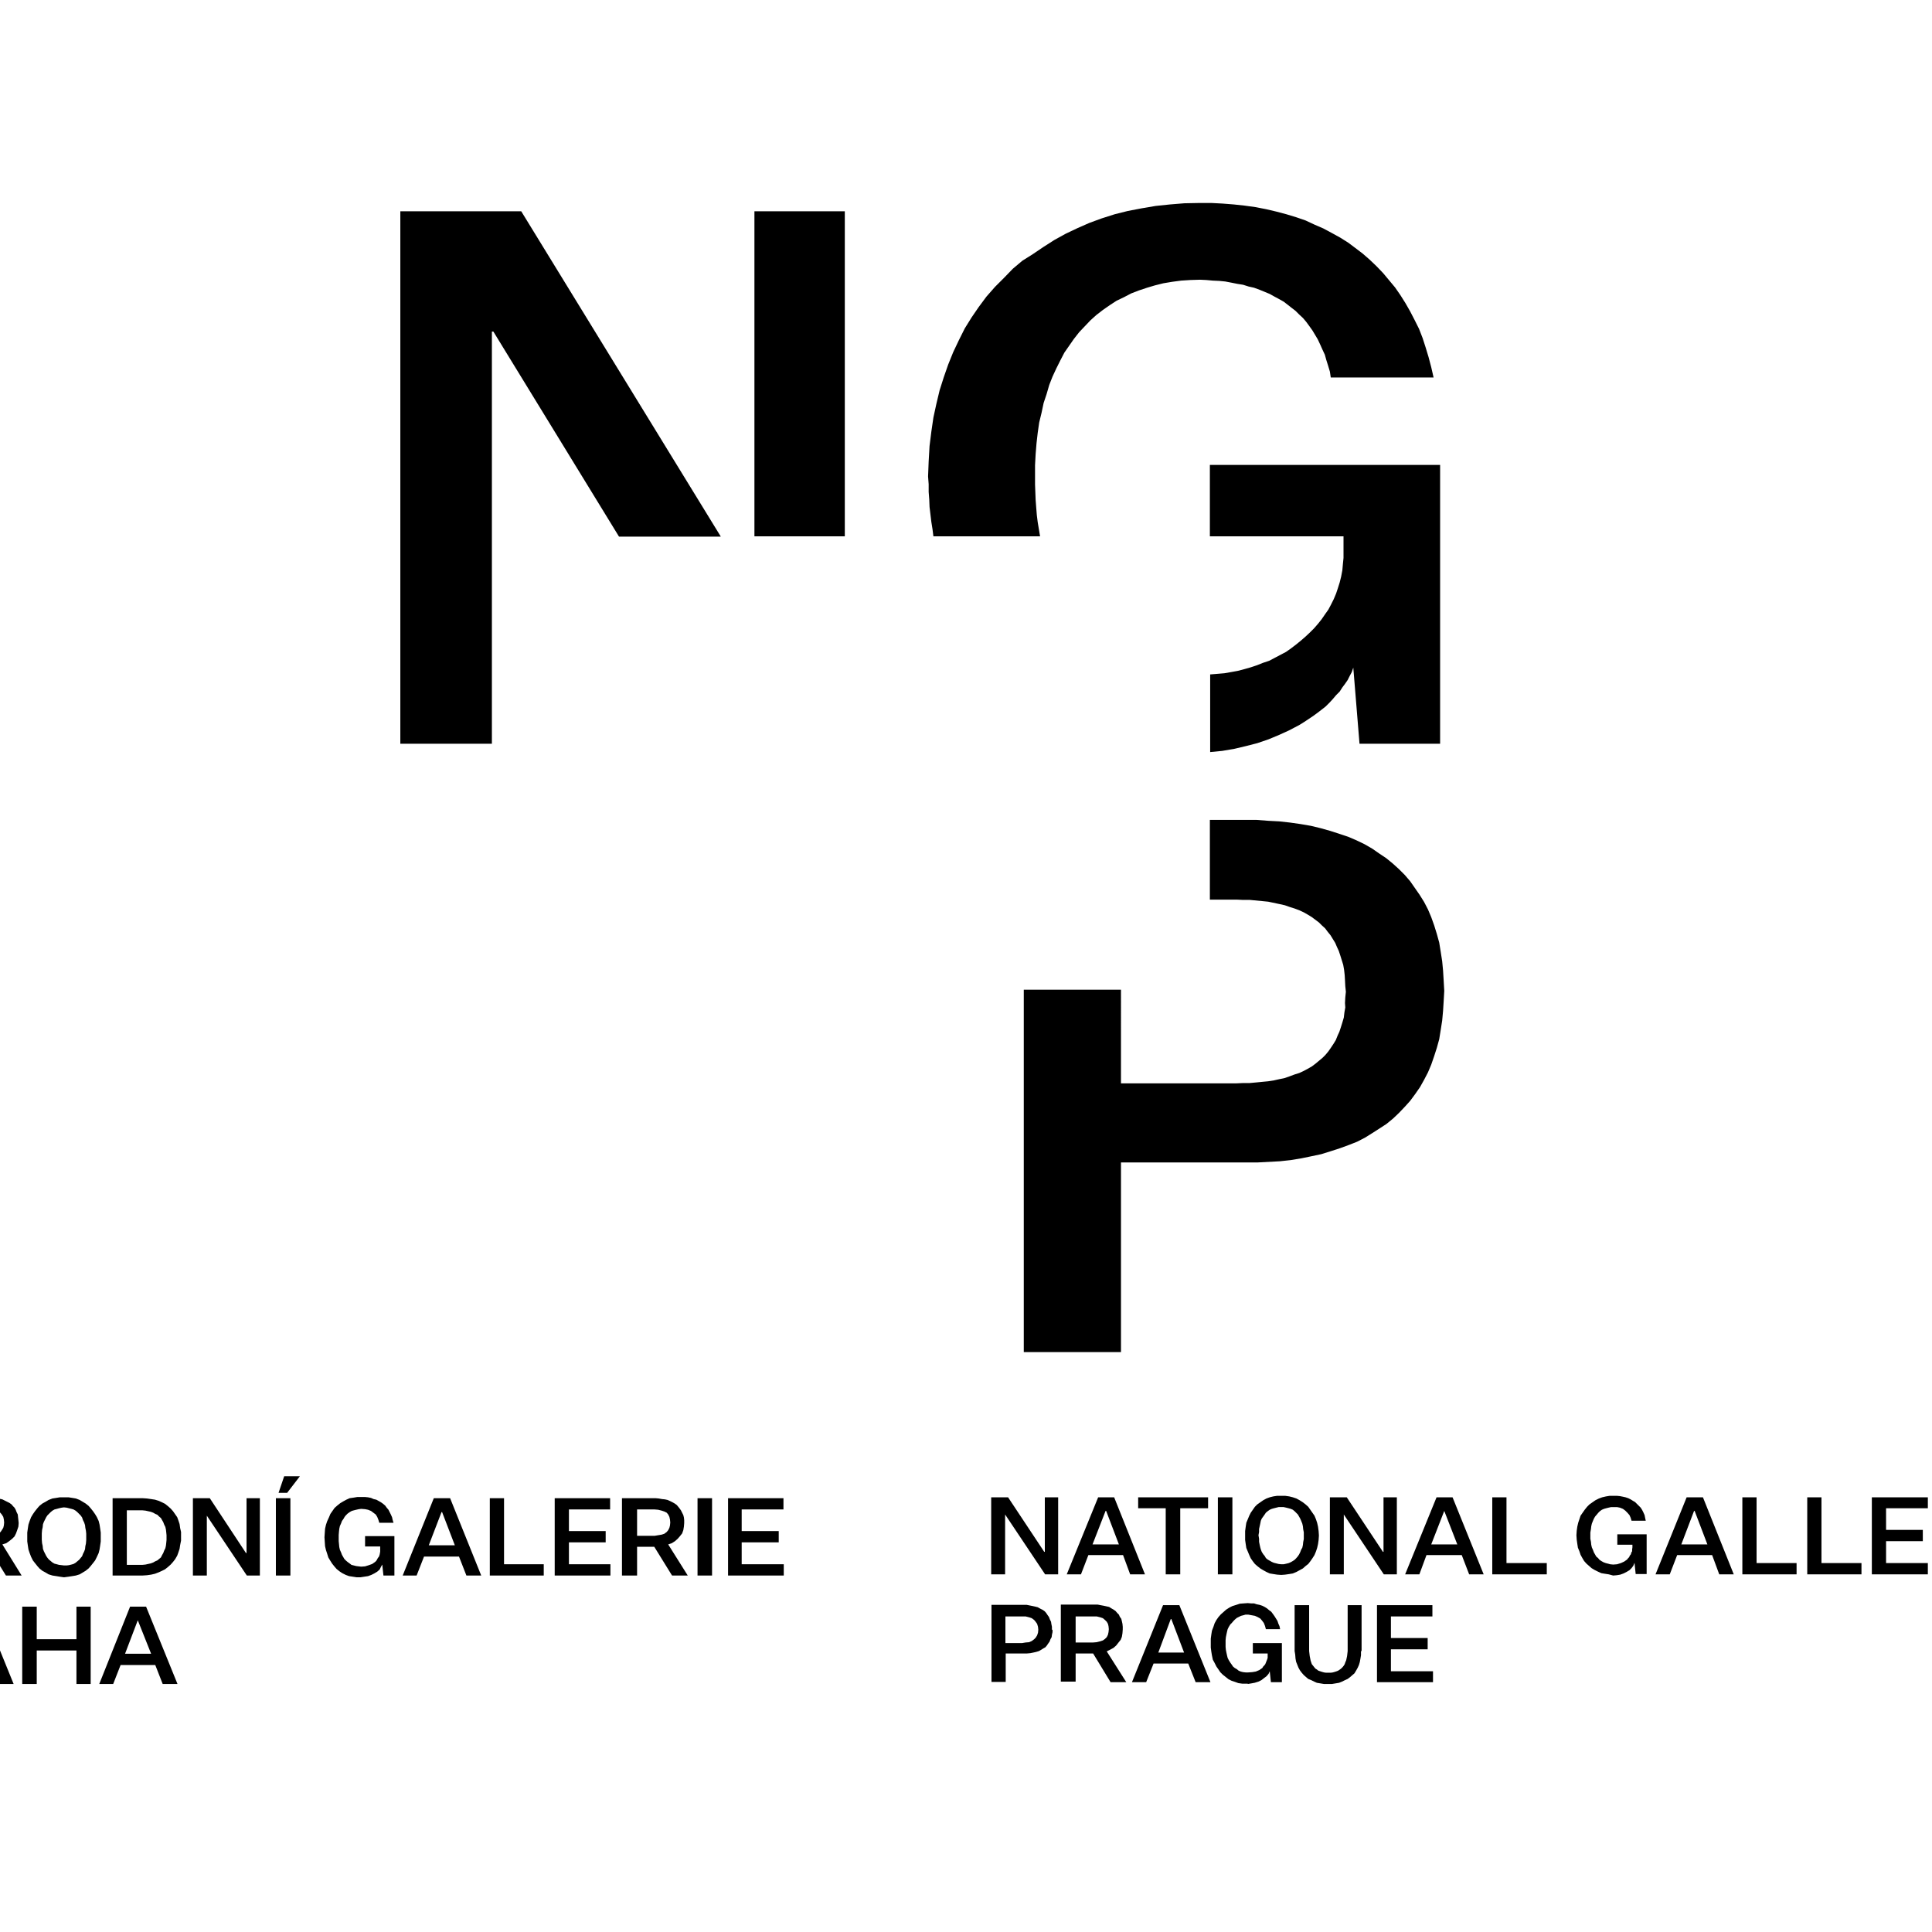 <?xml version="1.0" encoding="utf-8"?>
<!-- Generator: Adobe Illustrator 19.2.1, SVG Export Plug-In . SVG Version: 6.00 Build 0)  -->
<svg version="1.1" id="layer" xmlns="http://www.w3.org/2000/svg" xmlns:xlink="http://www.w3.org/1999/xlink" x="0px" y="0px"
	 viewBox="0 0 652 652" style="enable-background:new 0 0 652 652;" xml:space="preserve">
<path d="M46.5,546.8L46.5,546.8l4.5,11.3h-8.8L46.5,546.8z M54.9,568.3h5l-10.6-26.1h-5.4l-10.4,26.1h4.7l2.5-6.4h11.7L54.9,568.3z
	 M7.5,568.3h4.9v-11.3h13.4v11.3h4.8v-26.1h-4.8v11H12.4v-11H7.5V568.3z M-8.7,546.8h0.1l4.3,11.3h-8.9L-8.7,546.8z M-0.4,568.3h5
	l-10.6-26.1h-5.5l-10.4,26.1h4.7l2.5-6.4h11.6L-0.4,568.3z M-40.9,554.7v-8.7h5.9h1.3l1.1,0.2l0.9,0.3l0.8,0.5l0.6,0.7l0.4,0.7
	l0.2,0.9l0.1,1l-0.1,1l-0.2,0.9l-0.4,0.8l-0.6,0.6l-0.8,0.5l-0.9,0.4l-1.1,0.2l-1.3,0.1H-40.9z M-40.9,568.3v-9.8h5.9l5.9,9.8h5.3
	l-6.5-10.4l1.2-0.6l1.2-0.6l0.9-0.8l0.8-0.9l0.7-1l0.4-1.1l0.4-1.1v-1.4v-0.9l-0.1-1l-0.2-0.9l-0.2-0.8l-0.4-0.7l-0.4-0.6l-0.5-0.7
	l-0.6-0.5l-0.7-0.5l-0.7-0.5l-0.8-0.4l-0.9-0.2l-1-0.2l-1-0.2l-1-0.2h-1.2h-11.2v26.1H-40.9z M-64.6,554.9v-8.8h5.6h1.3l1,0.2
	l0.9,0.3l0.8,0.5l0.6,0.7l0.4,0.7l0.2,1l0.1,1l-0.1,1l-0.2,0.9l-0.4,0.8l-0.6,0.5l-0.8,0.5l-0.9,0.3l-1,0.2l-1.3,0.2H-64.6z
	 M-48.8,550.5v-1l-0.1-1l-0.2-0.7l-0.3-1l-0.4-0.7l-0.4-0.6l-0.4-0.6l-0.6-0.6l-0.7-0.5l-0.7-0.4l-0.8-0.5l-0.9-0.2l-0.9-0.2l-1-0.2
	l-1.2-0.2h-1.1h-10.7v26.1h4.7v-9.6h6h1.1l1.2-0.2l1-0.1l0.9-0.3l0.9-0.3l0.8-0.4l0.7-0.4l0.7-0.5l0.6-0.6l0.5-0.7l0.4-0.6l0.4-0.8
	l0.3-0.8l0.2-0.9l0.1-0.9V550.5z M264.5,531.7v-3.8h-14.2v-7.4h12.5v-3.8h-12.5v-7.3h14.1v-3.8h-18.7v26.1H264.5z M235.4,531.7h4.9
	v-26.1h-4.9V531.7z M215,518.2v-8.8h5.9l1.2,0.1l1.2,0.3l0.9,0.3l0.8,0.4l0.5,0.6l0.4,0.8l0.2,0.9l0.1,1l-0.1,1l-0.2,0.8l-0.4,0.8
	L225,517l-0.8,0.6l-0.9,0.3l-1.2,0.2l-1.2,0.2H215z M215,531.7V522h5.8l6,9.7h5.3l-6.6-10.5l1.2-0.4l1.1-0.7l0.9-0.8l0.7-0.8l0.8-1
	l0.4-1.1l0.2-1.2l0.1-1.2v-1l-0.1-0.9l-0.2-0.8l-0.4-0.8l-0.4-0.8l-0.5-0.7l-0.4-0.5l-0.5-0.6l-0.7-0.5l-0.7-0.4l-0.8-0.4l-0.9-0.4
	l-0.9-0.2l-1-0.1l-1.1-0.2l-1.1-0.1h-11.3v26.1H215z M206,531.7v-3.8H192v-7.4h12.4v-3.8H192v-7.3h13.9v-3.8h-18.7v26.1H206z
	 M165.3,531.7h18.2v-3.8h-13.4v-22.3h-4.8V531.7z M149,510.3h0.2l4.3,11.2h-8.8L149,510.3z M157.4,531.7h5l-10.5-26.1h-5.5
	l-10.5,26.1h4.7l2.5-6.4h11.8L157.4,531.7z M121.6,532.3l1.3-0.2l1.3-0.2l1.1-0.4l1-0.5l1-0.6l0.8-0.7l0.5-1l0.4-0.7l0.4,3.7h3.7
	v-13.3h-9.9v3.5h5.1v1v0.7l-0.1,0.6l-0.1,0.5l-0.2,0.6l-0.4,0.5l-0.2,0.4l-0.3,0.5l-0.4,0.4l-1,0.7l-1.1,0.4l-1.3,0.4l-1.3,0.1
	l-0.9-0.1l-0.8-0.1l-0.8-0.2l-0.8-0.2l-0.5-0.4l-0.7-0.5l-0.6-0.5l-0.6-0.6l-0.4-0.7l-0.4-0.7l-0.3-0.8l-0.4-0.9l-0.2-0.9l-0.1-1
	l-0.1-1v-1.1v-1l0.1-1.2l0.1-0.9l0.2-0.9l0.4-0.9l0.3-0.8l0.5-0.7l0.4-0.7l0.4-0.5l0.6-0.6l0.7-0.5l0.7-0.4l0.7-0.2l0.8-0.2l0.9-0.2
	l0.8-0.1l1.3,0.1l1,0.2l1,0.4l0.8,0.6l0.8,0.6l0.5,0.8l0.4,1l0.3,1h4.8l-0.3-1l-0.2-0.9l-0.4-0.9l-0.4-0.8l-0.4-0.8l-0.6-0.7
	l-0.5-0.7l-0.7-0.6l-0.7-0.5l-0.7-0.4l-0.9-0.5l-0.9-0.2l-0.9-0.4l-1-0.2l-1-0.1H122h-1.4l-1.2,0.2l-1.4,0.2l-1.1,0.5l-1.1,0.6
	l-1,0.6l-1,0.8l-0.9,0.8l-0.7,1l-0.7,1l-0.5,1.2l-0.6,1.3l-0.4,1.2l-0.3,1.3l-0.1,1.4l-0.1,1.5l0.1,1.5l0.1,1.5l0.3,1.3l0.4,1.2
	l0.4,1.3l0.6,1l0.7,1.1l0.8,1l0.7,0.8l1,0.8l0.9,0.6l1.2,0.6l1.1,0.4l1.3,0.2l1.3,0.2L121.6,532.3z M93.1,531.7h4.9v-26.1h-4.9
	V531.7z M96.9,503.8l4.3-5.6l-5.3,0l-1.9,5.6H96.9z M70.8,505.6h-5.7v26.1h4.7v-20.2l13.5,20.2h4.4v-26.1h-4.5v18.5H83L70.8,505.6z
	 M56.2,518.7v1l-0.1,1l-0.1,0.9l-0.2,0.9l-0.4,0.8l-0.3,0.8l-0.4,0.7l-0.4,0.8l-0.6,0.5l-0.6,0.5l-0.7,0.3l-0.7,0.4l-0.8,0.3
	l-0.9,0.2l-0.9,0.2l-1,0.1h-5.3v-18.4h5.3l1,0.1l0.9,0.2l0.9,0.2l0.8,0.3l0.7,0.4l0.7,0.3l0.6,0.6l0.6,0.5l0.4,0.7l0.4,0.7l0.3,0.8
	l0.4,0.8l0.2,0.9l0.1,0.9l0.1,1V518.7z M48.1,505.6H38v26.1h10.1l1.5-0.1l1.4-0.2l1.3-0.3l1.3-0.5l1.1-0.5l1-0.5l1-0.8l0.9-0.8
	l0.8-0.9l0.7-0.9l0.7-1.2l0.4-1.1l0.4-1.2l0.2-1.3l0.3-1.5v-1.4v-1.5l-0.3-1.3l-0.2-1.4l-0.4-1.2l-0.4-1.1l-0.7-1l-0.7-1l-0.8-0.9
	l-0.9-0.8l-1-0.8l-1-0.5l-1.1-0.5l-1.3-0.4l-1.3-0.2l-1.4-0.2L48.1,505.6z M21.6,528.3l-0.8-0.1l-0.9-0.1l-0.7-0.2l-0.8-0.2
	l-0.7-0.4l-0.6-0.5l-0.6-0.5l-0.5-0.6l-0.4-0.6l-0.4-0.8l-0.4-0.8l-0.3-0.8l-0.1-1l-0.2-0.9l-0.1-1.2v-1v-1.1l0.1-1.2l0.2-0.9l0.1-1
	l0.3-0.8l0.4-0.8l0.4-0.8l0.4-0.6l0.5-0.5l0.6-0.6l0.6-0.5l0.7-0.4l0.8-0.2l0.7-0.2l0.9-0.2l0.8-0.1l0.9,0.1l0.8,0.2l0.8,0.2
	l0.7,0.2l0.7,0.4l0.6,0.5l0.6,0.6l0.5,0.5l0.5,0.7L28,513l0.4,0.8l0.3,0.9l0.1,0.9l0.2,1l0.1,1v1.1v1l-0.1,1.2l-0.2,0.9l-0.1,1
	l-0.3,0.8l-0.4,0.8l-0.3,0.8l-0.5,0.6l-0.5,0.6l-0.6,0.5l-0.6,0.5l-0.7,0.4l-0.7,0.2l-0.8,0.2l-0.8,0.1L21.6,528.3z M21.6,505.3
	h-1.4l-1.2,0.2l-1.3,0.2l-1.3,0.5l-1,0.6l-1.1,0.6l-1,0.8l-0.7,0.8l-0.8,1l-0.7,1l-0.6,1l-0.5,1.3l-0.4,1.2l-0.2,1.3l-0.2,1.4v1.5
	v1.5l0.2,1.4l0.2,1.3l0.4,1.2l0.5,1.3l0.6,1.2l0.7,0.9l0.8,1l0.7,0.8l1,0.8l1.1,0.6l1,0.6l1.3,0.4l1.3,0.2l1.2,0.2l1.4,0.2l1.5-0.2
	l1.3-0.2l1.2-0.2l1.3-0.4l1-0.6l1-0.6l1-0.8l0.7-0.8l0.8-1l0.7-0.9l0.6-1.2l0.6-1.3l0.3-1.2l0.2-1.3l0.2-1.4v-1.5v-1.5l-0.2-1.4
	l-0.2-1.3l-0.3-1.2l-0.6-1.3l-0.6-1l-0.7-1l-0.8-1l-0.7-0.8l-1-0.8l-1-0.6l-1-0.6l-1.3-0.5l-1.2-0.2l-1.3-0.2H21.6z M-9.8,518.2
	v-8.8H-4l1.3,0.1l1,0.3l1,0.3l0.8,0.4l0.5,0.6l0.5,0.8l0.2,0.9l0.1,1l-0.1,1l-0.2,0.8l-0.5,0.8L0.2,517l-0.8,0.6l-1,0.3l-1,0.2
	l-1.3,0.2H-9.8z M-9.8,531.7V522H-4l6,9.7h5.3l-6.5-10.5l1.3-0.4l1-0.7l1-0.8l0.8-0.8l0.5-1l0.4-1.1l0.4-1.2l0.1-1.2l-0.1-1
	l-0.1-0.9L6,511.1l-0.4-0.8l-0.3-0.8l-0.4-0.7l-0.5-0.5l-0.5-0.6l-0.7-0.5l-0.8-0.4l-0.8-0.4l-0.8-0.4l-0.9-0.2l-1-0.1l-1.1-0.2
	l-1.1-0.1h-11.1v26.1H-9.8z M-30.8,510.3h0.1l4.3,11.2h-8.8L-30.8,510.3z M-22.4,531.7h4.9l-10.4-26.1h-5.5l-10.5,26.1h4.7l2.5-6.4
	h11.8L-22.4,531.7z M-29.3,503.8l4.4-5.6h-5.3l-2,5.6H-29.3z M-63.7,505.6h-5.6v26.1h4.6v-20.2l13.6,20.2h4.4v-26.1h-4.5v18.5h-0.1
	L-63.7,505.6z M483.6,567.7v-3.7h-14.2v-7.4h12.4v-3.8h-12.4v-7.3h14v-3.8l-18.7,0v26H483.6z M459.5,557.2v-15.5h-4.7v15.5l-0.2,1.7
	l-0.3,1.4L454,561l-0.2,0.6l-0.3,0.5l-0.4,0.5l-0.5,0.5l-0.4,0.3l-0.6,0.4l-0.5,0.2l-0.6,0.2l-0.7,0.2l-0.7,0.1h-0.8h-0.8l-0.7-0.1
	l-0.7-0.2l-0.6-0.2l-0.6-0.2l-0.5-0.4l-0.5-0.3l-0.4-0.5l-0.4-0.5l-0.4-0.5l-0.2-0.6l-0.2-0.6l-0.3-1.5l-0.2-1.7v-15.5h-4.9v15.5
	l0.2,1.2l0.1,1.3l0.2,1.1l0.4,1l0.4,1l0.5,0.9l0.6,0.8l0.7,0.8l0.8,0.7l0.7,0.6l1,0.4l1,0.5l0.9,0.4l1.2,0.2l1.2,0.2h1.4h1.3
	l1.2-0.2l1.2-0.2l1-0.4l1-0.5l0.9-0.4l0.8-0.6l0.8-0.7l0.7-0.6l0.6-1l0.5-0.9l0.4-0.9l0.3-1l0.2-1.1l0.2-1.2V557.2z M421.1,568.3
	l1.2-0.2l1.1-0.2l1.3-0.4l1-0.5l0.9-0.7l0.8-0.6l0.7-0.8l0.4-0.9l0.4,3.7h3.7v-13.2h-9.8v3.5h5v0.9v0.6l-0.2,0.6l-0.2,0.5l-0.2,0.5
	l-0.2,0.5l-0.3,0.4l-0.4,0.4l-0.3,0.5l-1,0.7l-1.2,0.5l-1.2,0.2l-1.4,0.1h-0.8l-0.9-0.1l-0.8-0.2l-0.7-0.3l-0.6-0.5l-0.7-0.4
	l-0.6-0.5l-0.4-0.6l-0.5-0.7l-0.5-0.8l-0.4-0.8l-0.2-0.8l-0.2-0.9l-0.2-1l-0.1-1v-1.2v-1.1l0.1-1l0.2-1l0.2-0.9l0.2-0.8l0.4-0.8
	l0.5-0.8l0.5-0.5l0.6-0.7l0.5-0.5l0.6-0.5l0.6-0.3l0.8-0.4l0.8-0.2l0.7-0.2h1l1.1,0.2l1.1,0.2l0.9,0.4l0.9,0.5l0.6,0.7l0.6,0.8
	l0.4,1l0.3,1.1h4.8l-0.2-1l-0.4-0.9l-0.3-0.9l-0.5-0.8l-0.5-0.8l-0.5-0.7l-0.6-0.8l-0.7-0.5l-0.7-0.6l-0.8-0.5l-0.8-0.4l-0.9-0.3
	l-1-0.2l-0.9-0.3h-1l-1.1-0.1l-1.4,0.1l-1.3,0.1l-1.2,0.4l-1.3,0.4l-1,0.5l-1.1,0.7l-0.9,0.8l-0.9,0.8l-0.8,0.9l-0.7,1l-0.6,1.1
	l-0.4,1.2l-0.5,1.3l-0.2,1.2l-0.2,1.5v1.5v1.5l0.2,1.5l0.2,1.2l0.3,1.4l0.6,1.1l0.6,1.2l0.7,1l0.6,0.9l0.9,0.9l0.9,0.7l1,0.8l1,0.5
	l1.2,0.4l1.1,0.4l1.4,0.2H421.1z M395.1,546.4h0.2l4.3,11.3h-8.7L395.1,546.4z M403.5,567.7h5l-10.5-26h-5.5l-10.5,26h4.8l2.5-6.3
	H401L403.5,567.7z M363,554.3v-8.8h5.9h1.2l1.2,0.3l0.9,0.3l0.7,0.6l0.6,0.6l0.4,0.7l0.2,0.8l0.1,1l-0.1,1l-0.2,0.9l-0.4,0.8
	l-0.6,0.6l-0.7,0.5l-0.9,0.3l-1.2,0.3l-1.2,0.1H363z M363,567.7v-9.7h5.9l5.9,9.7h5.3l-6.6-10.4l1.2-0.6l1.1-0.6l0.9-0.8l0.7-0.9
	l0.8-1l0.4-1l0.2-1.2l0.1-1.3V549l-0.1-1l-0.2-0.9l-0.2-0.8l-0.5-0.7l-0.3-0.7l-0.6-0.6l-0.5-0.6l-0.7-0.5l-0.7-0.4l-0.8-0.5
	l-0.9-0.2l-0.9-0.2l-1.1-0.2l-1-0.2h-1.1h-11.3v26H363z M339.3,554.4v-8.9h5.6h1.2l1.2,0.3l0.9,0.3l0.8,0.6l0.5,0.6l0.5,0.7l0.3,1
	l0.1,1l-0.1,1l-0.3,0.9l-0.5,0.8l-0.5,0.5l-0.8,0.6l-0.9,0.4l-1.2,0.1l-1.2,0.2H339.3z M355,550v-1l-0.2-1l-0.1-0.7l-0.4-0.8
	l-0.3-0.8l-0.5-0.7l-0.4-0.6l-0.5-0.6l-0.7-0.5l-0.8-0.4l-0.9-0.5l-0.8-0.2l-0.9-0.2l-1-0.2l-1-0.2h-1.1h-10.8v26h4.8v-9.6h6.1h1.1
	l1.1-0.1l1-0.2l0.9-0.2l1-0.3l0.7-0.4l0.8-0.5l0.7-0.4l0.5-0.6l0.4-0.6l0.5-0.7l0.3-0.8l0.4-0.7l0.1-0.8l0.2-0.9V550z M691.5,531.3
	v-10.8l10.1-15.3h-5.2l-7.2,11.1l-7.3-11.1h-5.4l10.1,15.3v10.8H691.5z M659.6,517.7V509h5.8l1.4,0.1l1,0.2l1,0.4l0.7,0.5l0.7,0.6
	l0.5,0.8l0.2,0.9l0.1,1l-0.1,1l-0.2,0.9l-0.5,0.7l-0.7,0.7l-0.7,0.5l-1,0.3l-1,0.2h-1.4H659.6z M659.6,531.3v-9.7h5.8l6.1,9.7h5.2
	l-6.5-10.5l1.2-0.5l1-0.7l1-0.7l0.8-0.9l0.6-1l0.5-1.1l0.3-1.3l0.1-1.2l-0.1-1l-0.1-0.9l-0.2-0.8l-0.3-0.8l-0.4-0.8l-0.4-0.7
	l-0.5-0.6l-0.6-0.5l-0.7-0.4l-0.8-0.5l-0.8-0.3l-0.7-0.4l-0.9-0.2l-1-0.2l-1.2-0.1H666h-11.1v26H659.6z M650.6,531.3v-3.8h-14.1
	v-7.4h12.4v-3.8h-12.4V509h14.1v-3.7h-18.9v26H650.6z M609.9,531.3h18.3v-3.8h-13.5v-22.2h-4.8V531.3z M588,531.3h18.3v-3.8h-13.5
	v-22.2H588V531.3z M571.7,509.9h0.2l4.3,11.3h-8.8L571.7,509.9z M580.2,531.3h4.9l-10.4-26h-5.5l-10.5,26h4.8l2.5-6.5h11.8
	L580.2,531.3z M544.4,531.7l1.2-0.1l1.2-0.2l1.1-0.4l1-0.5l1-0.6l0.7-0.7l0.6-0.8l0.4-1l0.4,3.8h3.7v-13.4h-9.9v3.5h5.1v0.9
	l-0.1,0.7v0.6l-0.3,0.5l-0.1,0.5l-0.4,0.5l-0.2,0.5l-0.4,0.4l-0.3,0.4l-1,0.7l-1.1,0.5l-1.3,0.4l-1.3,0.1l-1-0.1l-0.7-0.2l-0.8-0.2
	l-0.8-0.3l-0.7-0.4l-0.6-0.4l-0.5-0.6l-0.6-0.5l-0.4-0.7l-0.4-0.7l-0.3-0.8l-0.4-0.9l-0.2-0.9l-0.1-1l-0.2-1v-1.1v-1l0.2-1.2
	l0.1-0.9l0.2-0.9l0.4-1l0.3-0.7l0.4-0.7l0.6-0.7l0.5-0.6l0.5-0.5l0.7-0.5l0.7-0.3l0.7-0.2l0.8-0.2l0.9-0.2h0.8h1.2l1,0.2l1,0.4
	l0.8,0.6l0.7,0.7l0.7,0.8l0.4,0.9l0.3,1h4.8l-0.2-0.9l-0.2-1l-0.4-0.9l-0.4-0.8l-0.5-0.8l-0.6-0.6l-0.7-0.7l-0.6-0.6l-0.7-0.4
	l-0.8-0.5l-0.8-0.4l-0.9-0.3l-0.9-0.2l-1-0.2l-1-0.1h-1.1h-1.4L542,505l-1.3,0.3l-1.1,0.4l-1.2,0.6l-1,0.7l-1,0.7l-0.8,0.8l-0.8,1
	l-0.7,1l-0.7,1l-0.4,1.2l-0.4,1.2l-0.3,1.3l-0.2,1.4l-0.1,1.5l0.1,1.5l0.2,1.4l0.2,1.3l0.5,1.2l0.4,1.2l0.6,1.1l0.6,1l0.8,0.9
	l0.8,0.7l0.9,0.8l1,0.6l1.2,0.6l1.1,0.5l1.2,0.2l1.3,0.2L544.4,531.7z M503.6,531.3H522v-3.8h-13.6v-22.2h-4.8V531.3z M487.4,509.9
	L487.4,509.9l4.4,11.3H483L487.4,509.9z M495.8,531.3h4.9l-10.5-26h-5.4l-10.6,26h4.8l2.4-6.5h11.9L495.8,531.3z M454.5,505.3h-5.7
	v26h4.7v-20.2l13.5,20.2h4.4v-26h-4.5v18.4h-0.2L454.5,505.3z M432.4,527.9l-0.9-0.1l-0.8-0.2l-0.8-0.2l-0.7-0.3l-0.7-0.4l-0.7-0.4
	l-0.6-0.5l-0.4-0.7l-0.5-0.6l-0.5-0.8l-0.3-0.8l-0.2-0.7l-0.2-0.9l-0.2-1v-1l-0.2-1.2l0.2-1.1V516l0.2-0.9l0.2-0.9l0.2-1l0.3-0.7
	l0.5-0.7l0.5-0.7l0.4-0.6l0.6-0.5l0.7-0.5l0.7-0.3l0.7-0.2l0.8-0.2l0.8-0.2h0.9h0.8l0.9,0.2l0.8,0.2l0.7,0.2l0.7,0.3l0.6,0.5
	l0.5,0.5l0.6,0.6l0.4,0.7l0.4,0.7l0.3,0.7l0.4,1l0.2,0.9l0.1,1l0.2,1v1.1v1.2l-0.2,1l-0.1,1l-0.2,0.9l-0.4,0.7l-0.3,0.8l-0.4,0.8
	l-0.4,0.6l-0.6,0.7l-0.5,0.5l-0.6,0.4l-0.7,0.4l-0.7,0.3l-0.8,0.2l-0.9,0.2L432.4,527.9z M432.4,504.8H431l-1.3,0.2l-1.2,0.3
	l-1.1,0.4l-1.1,0.6l-1,0.7l-1,0.7l-0.8,0.8l-0.7,1l-0.7,1l-0.5,1l-0.5,1.2l-0.5,1.2l-0.2,1.3l-0.2,1.5v1.5v1.5l0.2,1.4l0.2,1.3
	l0.5,1.2l0.5,1.2l0.5,1.1l0.7,1l0.7,0.9l0.8,0.7l1,0.8l1,0.6l1.1,0.6l1.1,0.5l1.2,0.2l1.3,0.2l1.4,0.1l1.3-0.1l1.4-0.2l1.2-0.2
	l1.2-0.5l1.1-0.6l1.1-0.6l0.9-0.8l0.9-0.7l0.7-0.9l0.7-1l0.7-1.1l0.5-1.2l0.4-1.2l0.3-1.3l0.2-1.4l0.1-1.5l-0.1-1.5l-0.2-1.5
	l-0.3-1.3l-0.4-1.2l-0.5-1.2l-0.7-1l-0.7-1l-0.7-1l-0.9-0.8l-0.9-0.7l-1.1-0.7l-1.1-0.6l-1.2-0.4l-1.2-0.3l-1.4-0.2H432.4z
	 M411,531.3h4.9v-26H411V531.3z M393.4,531.3h4.9V509h9.4v-3.7h-23.6v3.7h9.3V531.3z M373.1,509.9h0.2l4.3,11.3h-8.9L373.1,509.9z
	 M381.4,531.3h5l-10.4-26h-5.4l-10.6,26h4.8l2.5-6.5H379L381.4,531.3z M340.2,505.3h-5.7v26h4.7v-20.2l13.5,20.2h4.4v-26h-4.5v18.4
	h-0.2L340.2,505.3z M345.5,334v122.3h32.8v-64h41.9h4.1l3.8-0.2l3.8-0.2l3.7-0.4l3.6-0.6l3.4-0.7l3.3-0.7l3.2-1l3.1-1l3-1.1l2.8-1.1
	l2.7-1.4l2.4-1.5l2.5-1.6l2.3-1.5l2.2-1.8l2-1.9l2-2.1l1.8-2l1.7-2.3l1.6-2.3l1.4-2.5l1.3-2.5l1.1-2.6l1-2.9l0.9-2.8l0.8-2.9
	l0.5-3.1l0.5-3.2l0.3-3.3l0.2-3.2l0.2-3.5l-0.2-3.5l-0.2-3.3l-0.3-3.2l-0.5-3.2l-0.5-3.1l-0.8-2.9l-0.9-2.9l-1-2.8l-1.1-2.6
	l-1.3-2.5l-1.5-2.4l-1.6-2.3l-1.6-2.3l-1.8-2.1l-2-2l-2.1-1.9l-2.2-1.8l-2.4-1.6l-2.3-1.6l-2.6-1.5l-2.7-1.3l-2.8-1.2l-3-1l-3.1-1
	l-3.2-0.9l-3.3-0.8l-3.5-0.6l-3.5-0.5l-3.6-0.4l-3.8-0.2l-3.9-0.3H420h-11.7v26.9h9l2.2,0.1h2.3l2.1,0.2l2.1,0.2l2,0.2l1.9,0.4
	l1.9,0.4l1.8,0.4l1.7,0.6l1.6,0.5l1.6,0.6l1.5,0.7l1.4,0.8l1.3,0.8l1.2,0.9l1.2,0.9l1,1l1.1,1l0.9,1.2l0.9,1.1l0.8,1.3l0.8,1.3
	l0.6,1.4l0.6,1.3l0.5,1.5l0.5,1.6l0.5,1.6l0.3,1.7l0.2,1.8l0.1,1.7l0.1,2l0.2,1.9l-0.2,1.9l-0.1,1.9L454,340l-0.3,1.7l-0.2,1.7
	l-0.5,1.7l-0.5,1.6l-0.5,1.5l-0.6,1.3l-0.6,1.5l-0.8,1.3l-0.8,1.2l-0.9,1.3l-1,1.2l-1,1l-1.2,1l-1.2,1l-1.2,0.9l-1.4,0.8l-1.3,0.7
	l-1.5,0.7l-1.6,0.5l-1.6,0.6l-1.7,0.6l-1.9,0.4l-1.8,0.4l-1.9,0.3l-2.1,0.2l-2,0.2l-2.2,0.2h-2.2l-2.2,0.1h-39V334H345.5z
	 M243.2,181L175.9,71.3l-40.8,0V251h30.9V111.9h0.5l42.4,69.2H243.2z M285.1,71.3h-30.5V181h30.5V71.3z M449.1,127.4h34.7l-0.8-3.5
	l-0.9-3.4l-1-3.3l-1-3.1l-1.2-3.1l-1.5-3l-1.5-2.9l-1.6-2.8l-1.7-2.7l-1.8-2.6l-2-2.4l-2-2.4l-2.2-2.3l-2.3-2.2l-2.4-2.1l-2.5-1.9
	l-2.4-1.8l-2.7-1.7l-2.9-1.6l-2.8-1.5l-3-1.3l-3-1.4l-3.2-1.1l-3.3-1l-3.4-0.9l-3.4-0.8l-3.6-0.7l-3.6-0.5l-3.7-0.4l-3.8-0.3
	l-3.8-0.2h-4l-5.1,0.1l-4.9,0.4l-4.8,0.5l-4.7,0.8l-4.7,0.9l-4.4,1.1l-4.4,1.4l-4.1,1.5l-4.1,1.8l-4,1.9l-3.8,2.1l-3.6,2.3l-3.7,2.5
	L345,88l-3.2,2.7l-3,3.1l-3,3l-2.9,3.3l-2.6,3.5l-2.4,3.5l-2.3,3.7l-2,4l-1.9,4L320,123l-1.5,4.3l-1.4,4.4l-1.1,4.6l-1,4.6l-0.7,4.8
	l-0.6,4.8l-0.3,5.2l-0.2,5.1l0.2,2.6v2.6l0.2,2.6l0.1,2.5l0.3,2.5l0.3,2.5l0.4,2.5l0.3,2.4h36l-0.4-2.4l-0.4-2.4l-0.3-2.4l-0.2-2.5
	l-0.2-2.6l-0.1-2.6l-0.1-2.6v-2.7v-3.8l0.2-3.7l0.3-3.7l0.4-3.5l0.5-3.5l0.8-3.3l0.7-3.3l1-3l0.9-3.1l1.1-2.8l1.3-2.8l1.3-2.6
	l1.4-2.7l1.6-2.3l1.6-2.3l1.8-2.3l1.9-2l1.9-2l2-1.8l2.2-1.7l2.3-1.6l2.3-1.5l2.5-1.2l2.5-1.3l2.6-1l2.7-0.9l2.7-0.8l2.8-0.7l3-0.5
	l3-0.4l3.1-0.2l3.3-0.1l2.1,0.1l2.2,0.2l2.2,0.1l2,0.2l2.1,0.4l2,0.4l1.9,0.3l1.9,0.6l1.8,0.4l1.9,0.7l1.7,0.7l1.7,0.7l1.6,0.9
	l1.5,0.8l1.6,0.9l1.3,1l1.4,1.1l1.3,1l1.2,1.2l1.3,1.2l1.1,1.3l1.1,1.5l1,1.4l0.9,1.5l0.9,1.5l0.8,1.7l0.8,1.8l0.8,1.7l0.5,1.8
	l0.6,1.9l0.6,2L449.1,127.4z M458.8,251H486v-94.1h-77.7V181h45.1v5v2.3l-0.2,2l-0.2,2.2l-0.4,2.1l-0.5,2l-0.6,1.9l-0.6,1.8
	l-0.8,1.9l-0.9,1.8l-0.9,1.7l-1.2,1.7l-1.1,1.6l-1.2,1.5l-1.3,1.5l-1.5,1.5l-1.5,1.4l-1.5,1.3l-1.6,1.3l-1.7,1.3l-1.7,1.2l-1.9,1
	l-1.9,1l-1.9,1l-2.1,0.7l-2,0.8l-2.1,0.7l-2.1,0.6l-2.3,0.6l-2.2,0.4l-2.3,0.4l-2.4,0.2l-2.4,0.2v26.2l4.1-0.4l4.1-0.7l3.8-0.9
	l3.9-1l3.8-1.3l3.6-1.5l3.5-1.6l3.4-1.8l1.6-1l1.5-1l1.5-1l1.5-1.1l1.3-1l1.4-1.1l1.3-1.3l1.1-1.2l1.1-1.3l1.2-1.2l0.9-1.4l0.9-1.2
	l0.9-1.3l0.7-1.4l0.7-1.3l0.5-1.5L458.8,251z"/>
</svg>
